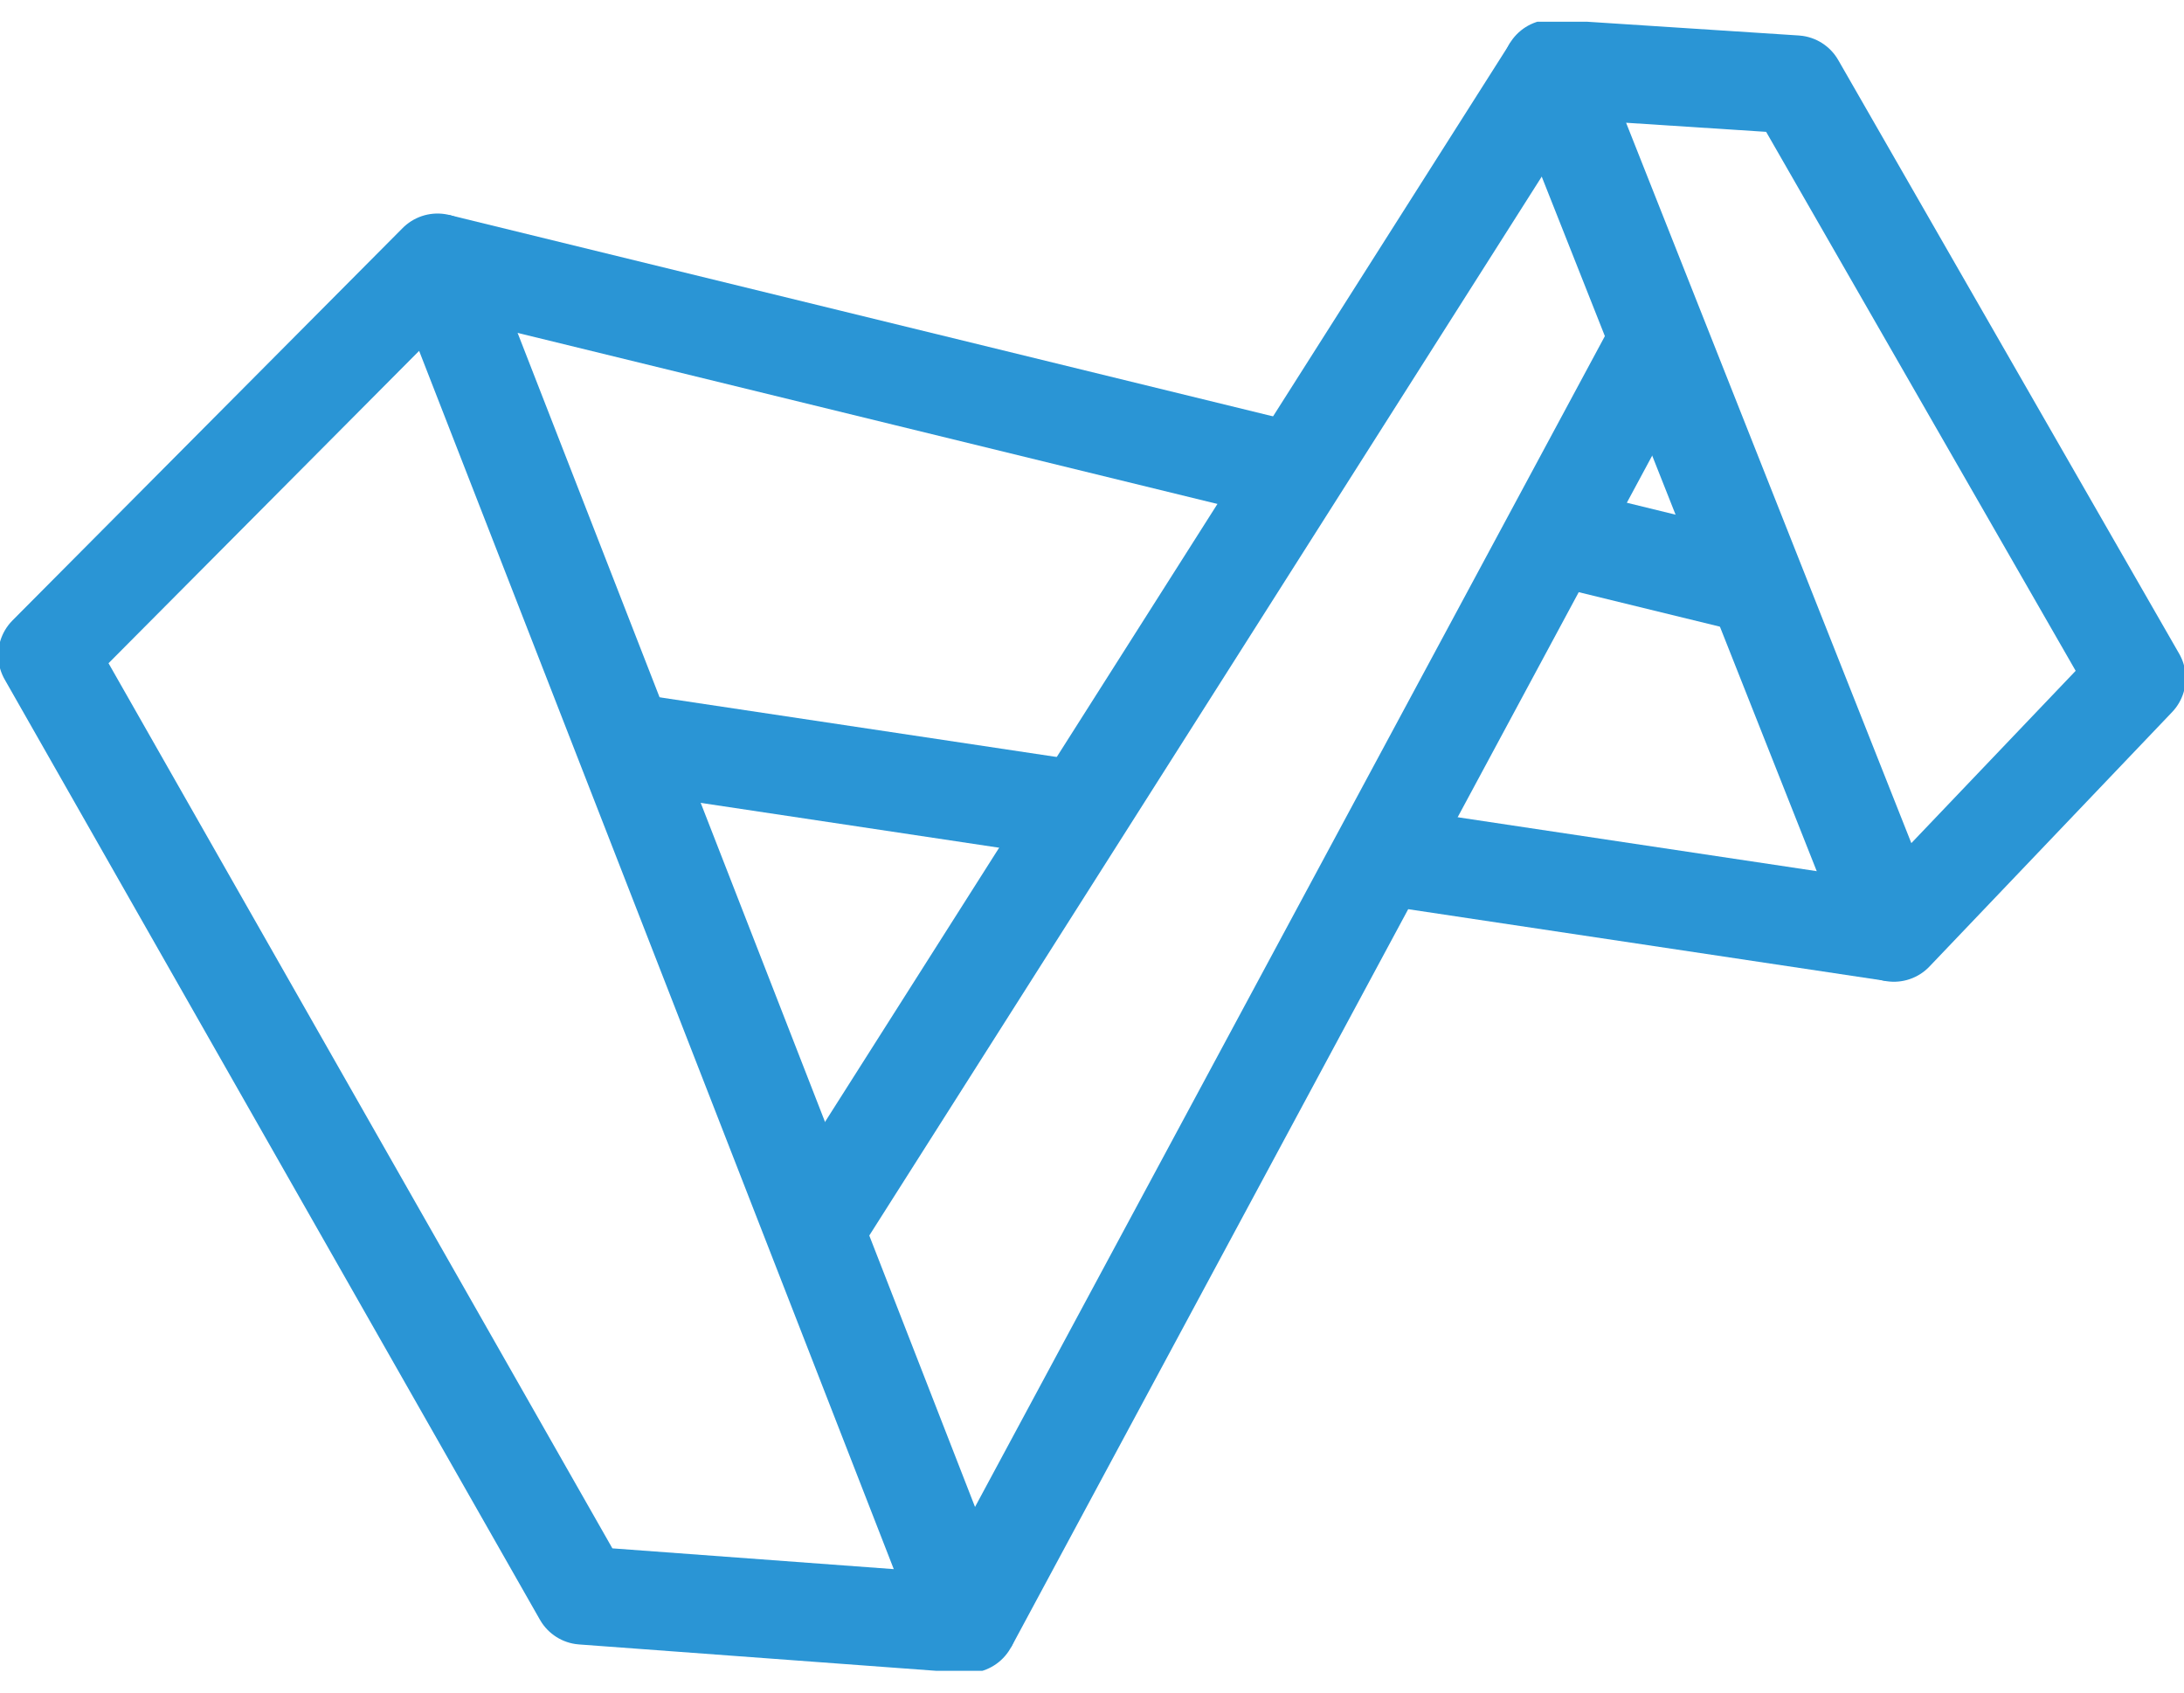 <svg width="40" height="31" viewBox="0 0 40 31" fill="none" xmlns="http://www.w3.org/2000/svg">
<g clip-path="url(#clip0_25239_24264)">
<path d="M8.013 4.811L17.726 29.742L10.671 29.221L0.867 11.998L8.013 4.811Z" stroke="#2A95D5" stroke-width="1.8" stroke-miterlimit="10" stroke-linejoin="round"/>
<path d="M30.389 6.205L17.727 29.743" stroke="#2A95D5" stroke-width="1.8" stroke-miterlimit="10" stroke-linejoin="round"/>
<path d="M14.914 22.536L28.426 1.258" stroke="#2A95D5" stroke-width="1.8" stroke-miterlimit="10" stroke-linejoin="round"/>
<path d="M19.801 14.842L11.43 13.584" stroke="#2A95D5" stroke-width="1.8" stroke-miterlimit="10" stroke-linejoin="round"/>
<path d="M34.694 17.079L25.297 15.668" stroke="#2A95D5" stroke-width="1.8" stroke-miterlimit="10" stroke-linejoin="round"/>
<path d="M28.43 9.801L32.174 10.716" stroke="#2A95D5" stroke-width="1.8" stroke-miterlimit="10" stroke-linejoin="round"/>
<path d="M8.008 4.811L23.727 8.653" stroke="#2A95D5" stroke-width="1.8" stroke-miterlimit="10" stroke-linejoin="round"/>
<path d="M32.887 1.548L39.131 12.421L34.687 17.081L28.422 1.258L32.887 1.548Z" stroke="#2A95D5" stroke-width="1.8" stroke-miterlimit="10" stroke-linejoin="round"/>
</g>
<defs>
<clipPath id="clip0_25239_24264">
<rect width="40" height="30.204" fill="white" transform="translate(0 0.398)"/>
</clipPath>
</defs>
</svg>
